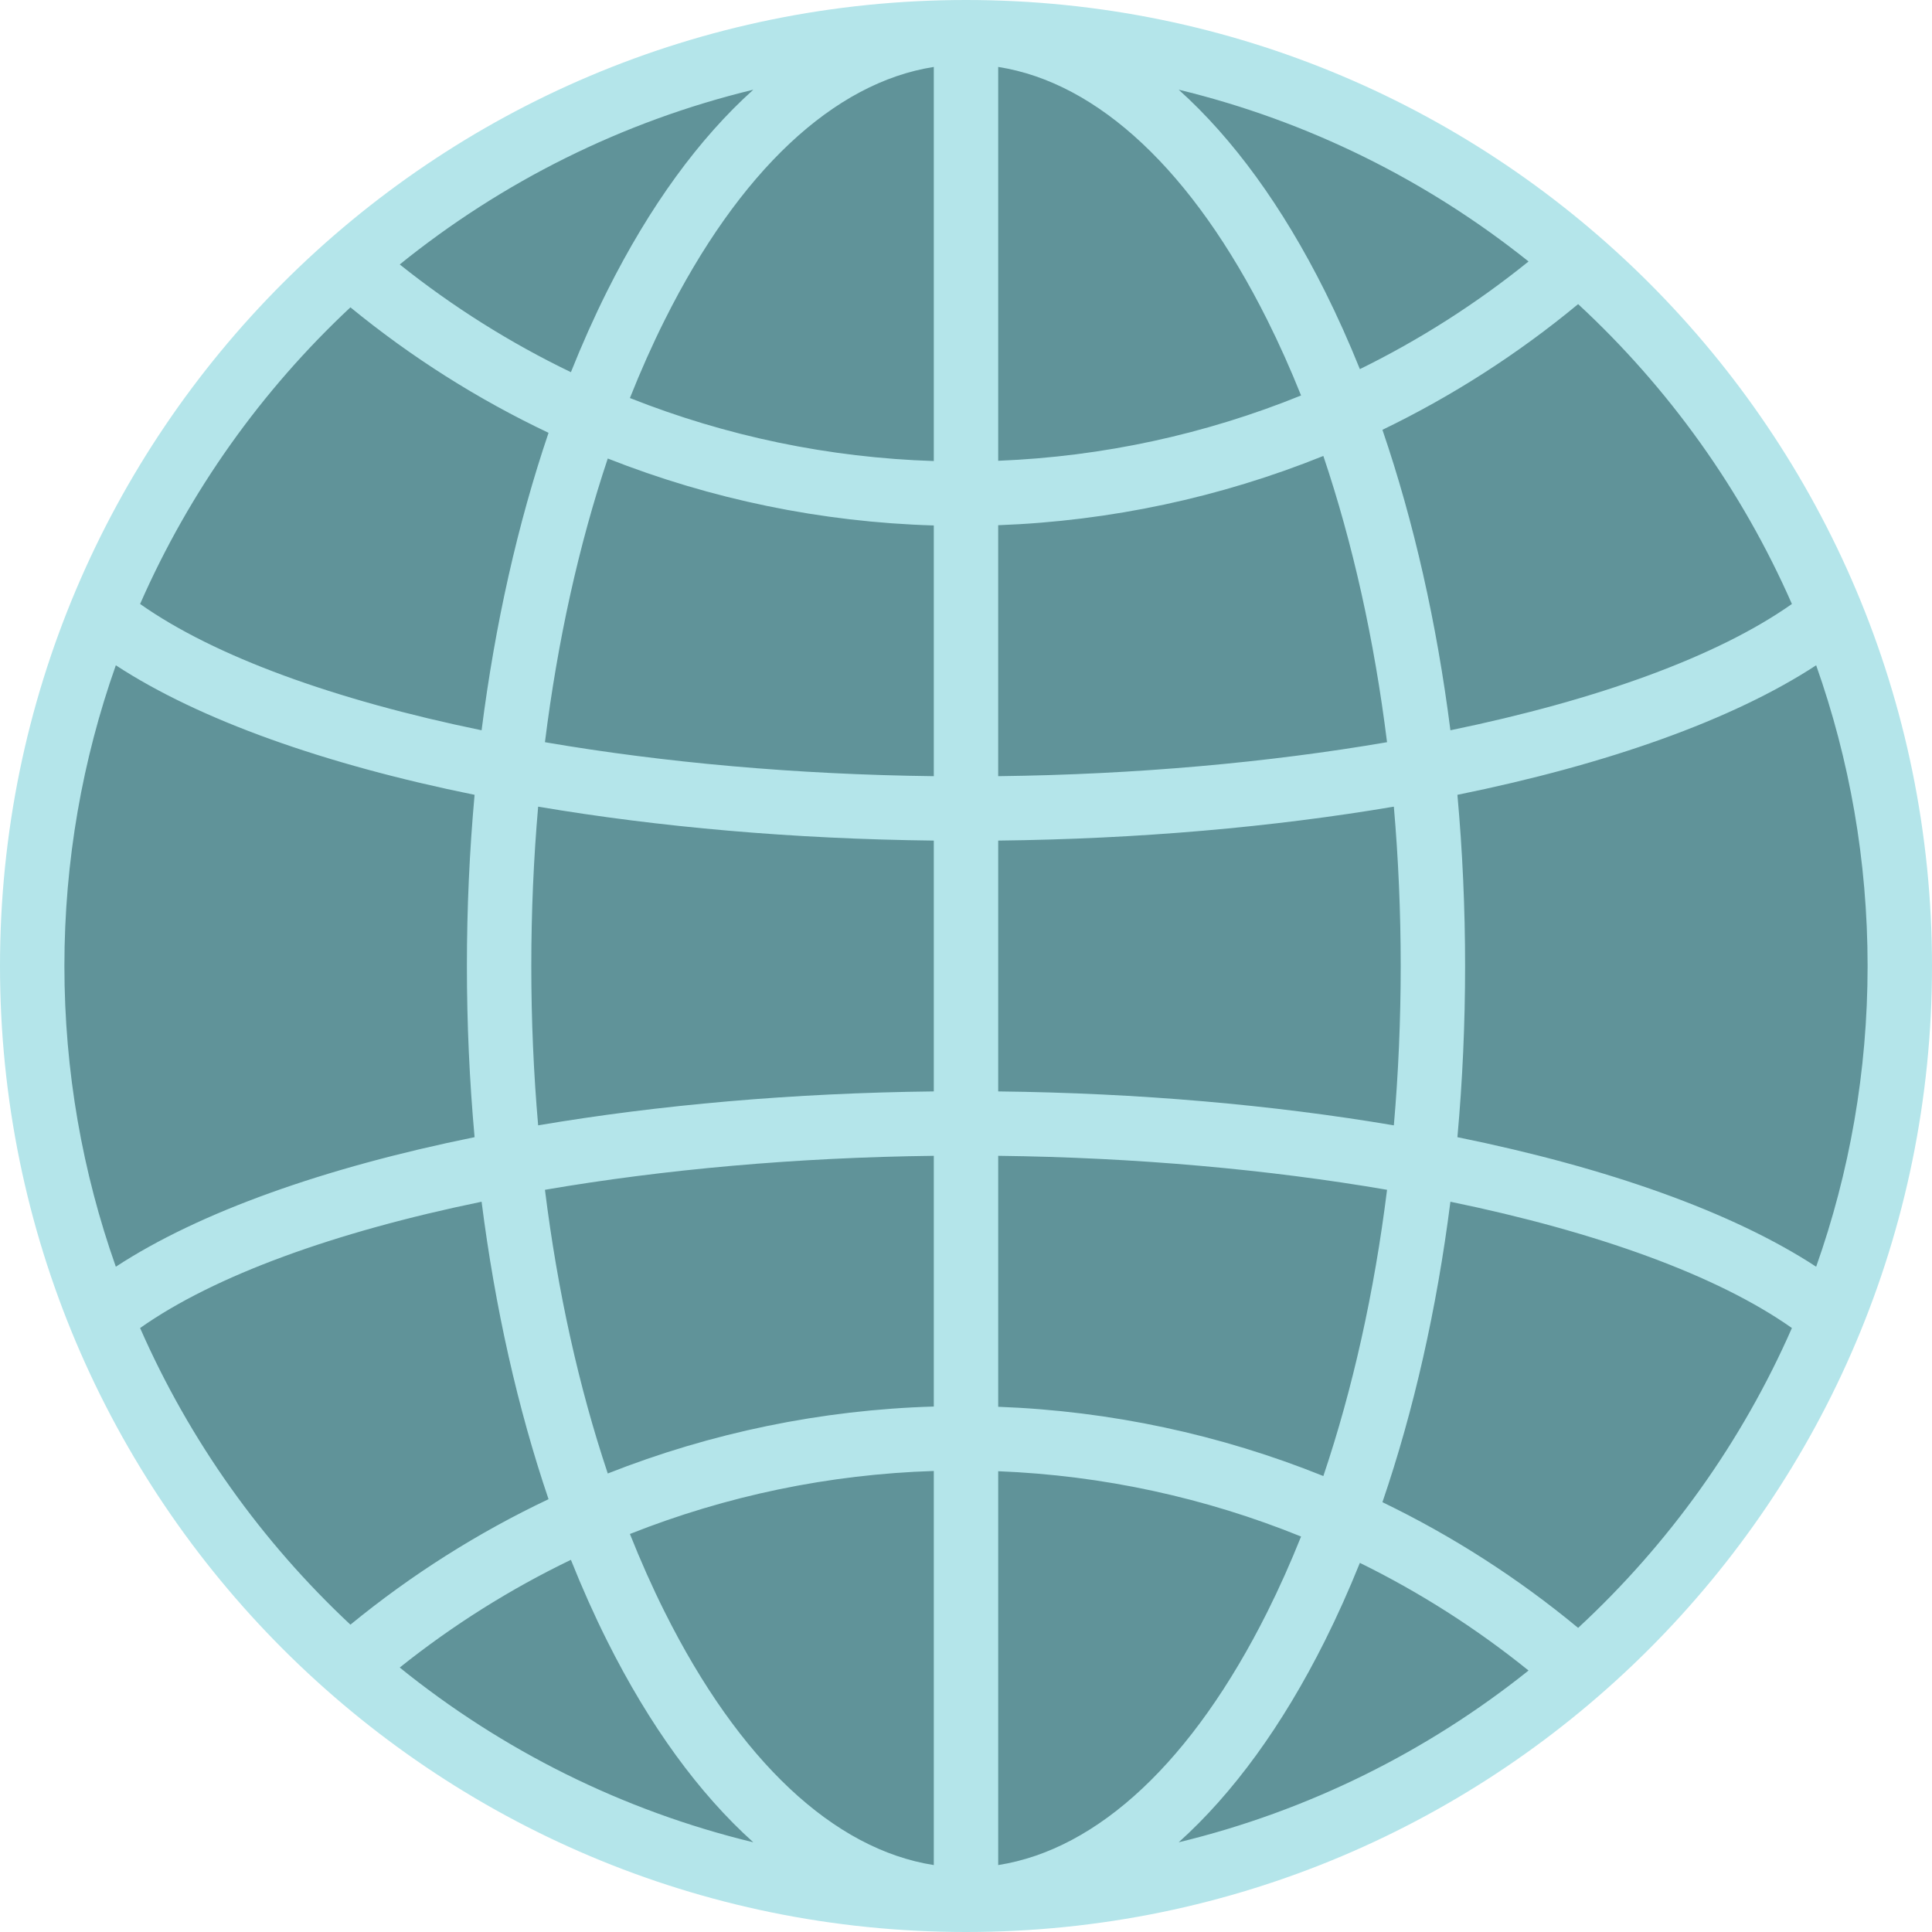 <?xml version="1.0" encoding="iso-8859-1"?>
<!-- Generator: Adobe Illustrator 19.0.0, SVG Export Plug-In . SVG Version: 6.00 Build 0)  -->
<svg version="1.1" id="Layer_1" xmlns="http://www.w3.org/2000/svg" xmlns:xlink="http://www.w3.org/1999/xlink" x="0px" y="0px"
	 viewBox="0 0 512 512" style="enable-background:new 0 0 512 512;" xml:space="preserve">
<circle style="fill:#609399;" cx="256" cy="256" r="247.467"/>
<path style="fill:#B4E5EA;" d="M256,0C114.615,0,0,114.615,0,256s114.615,256,256,256s256-114.615,256-256S397.385,0,256,0z
	 M140.8,256c0-14.313,0.614-28.428,1.814-42.23c32.025,5.427,67.643,8.575,104.853,8.994v66.471
	c-37.209,0.419-72.827,3.567-104.853,8.994C141.414,284.429,140.8,270.313,140.8,256z M264.533,139.187
	c29.772-1.105,58.906-7.369,86.167-18.355c7.81,23.169,13.507,48.775,16.882,75.859c-31.454,5.394-66.608,8.573-103.051,9.004
	v-66.509H264.533z M264.533,122.111V17.739c26.523,4.155,51.583,27.606,71.326,67.092c3.184,6.368,6.161,13.043,8.938,19.975
	C319.411,115.099,292.274,121.008,264.533,122.111z M247.467,17.739v104.439c-27.806-0.877-55.035-6.583-80.535-16.697
	c2.855-7.174,5.921-14.075,9.209-20.65C195.883,45.345,220.944,21.894,247.467,17.739z M247.467,139.253v66.443
	c-36.442-0.431-71.597-3.611-103.051-9.004c3.343-26.819,8.959-52.192,16.65-75.181
	C188.431,132.307,217.642,138.374,247.467,139.253z M247.467,306.303v66.443c-29.825,0.878-59.036,6.946-86.401,17.743
	c-7.691-22.989-13.307-48.362-16.65-75.181C175.87,309.915,211.025,306.735,247.467,306.303z M247.467,389.823v104.439
	c-26.523-4.155-51.583-27.606-71.326-67.092c-3.287-6.575-6.354-13.476-9.209-20.65C192.431,396.406,219.661,390.7,247.467,389.823z
	 M264.533,494.261V389.889c27.74,1.103,54.876,7.012,80.265,17.306c-2.778,6.931-5.755,13.606-8.938,19.974
	C316.117,466.655,291.056,490.106,264.533,494.261z M264.533,372.813v-66.51c36.442,0.431,71.597,3.611,103.051,9.004
	c-3.376,27.084-9.074,52.69-16.882,75.859C323.438,380.184,294.304,373.918,264.533,372.813z M264.533,289.236v-66.471
	c37.209-0.419,72.827-3.567,104.853-8.994c1.199,13.801,1.814,27.917,1.814,42.23c0,14.313-0.614,28.429-1.814,42.23
	C337.36,292.803,301.742,289.654,264.533,289.236z M386.229,210.637c39.795-8.079,72.937-19.853,95.073-34.329
	c8.818,24.926,13.632,51.745,13.632,79.692s-4.814,54.766-13.632,79.692c-22.135-14.476-55.278-26.25-95.073-34.329
	c1.344-14.826,2.038-29.992,2.038-45.363S387.573,225.464,386.229,210.637z M474.872,160.059
	c-19.737,13.929-51.647,25.471-90.499,33.47c-3.611-28.396-9.69-55.278-18.014-79.624c18.452-8.913,35.875-20.073,51.861-33.311
	C442.172,102.758,461.573,129.764,474.872,160.059z M405.082,69.29c-13.875,11.209-28.877,20.756-44.701,28.532
	c-2.88-7.146-5.962-14.038-9.256-20.624c-11.284-22.568-24.4-40.522-38.758-53.427C346.782,32.097,378.286,47.867,405.082,69.29z
	 M160.876,77.198c-3.418,6.835-6.608,13.997-9.58,21.432c-16.055-7.738-31.281-17.294-45.362-28.547
	c27.007-21.827,58.862-37.885,93.701-46.311C185.276,36.676,172.159,54.63,160.876,77.198z M92.867,81.446
	c16.187,13.262,33.827,24.402,52.502,33.255c-8.185,24.136-14.169,50.741-17.741,78.828c-38.851-7.999-70.761-19.541-90.499-33.47
	C50.258,130.149,69.334,103.448,92.867,81.446z M30.698,176.308c22.135,14.476,55.278,26.25,95.073,34.329
	c-1.344,14.826-2.038,29.992-2.038,45.363s0.694,30.536,2.038,45.363c-39.795,8.079-72.937,19.853-95.073,34.329
	C21.881,310.766,17.067,283.947,17.067,256S21.881,201.234,30.698,176.308z M37.128,351.941
	c19.737-13.929,51.647-25.471,90.499-33.47c3.573,28.086,9.556,54.693,17.741,78.827c-18.674,8.853-36.314,19.993-52.502,33.255
	C69.334,408.552,50.258,381.851,37.128,351.941z M105.933,441.916c14.081-11.254,29.307-20.809,45.362-28.547
	c2.972,7.435,6.162,14.598,9.58,21.432c11.284,22.568,24.4,40.522,38.758,53.427C164.795,479.801,132.94,463.743,105.933,441.916z
	 M351.124,434.802c3.294-6.587,6.376-13.478,9.256-20.625c15.824,7.777,30.826,17.324,44.701,28.532
	c-26.796,21.423-58.3,37.194-92.716,45.518C326.724,475.324,339.841,457.37,351.124,434.802z M418.219,431.406
	c-15.986-13.238-33.409-24.398-51.861-33.311c8.324-24.346,14.403-51.227,18.014-79.624c38.851,7.999,70.761,19.541,90.499,33.47
	C461.573,382.236,442.172,409.242,418.219,431.406z"/>
<g>
</g>
<g>
</g>
<g>
</g>
<g>
</g>
<g>
</g>
<g>
</g>
<g>
</g>
<g>
</g>
<g>
</g>
<g>
</g>
<g>
</g>
<g>
</g>
<g>
</g>
<g>
</g>
<g>
</g>
</svg>
